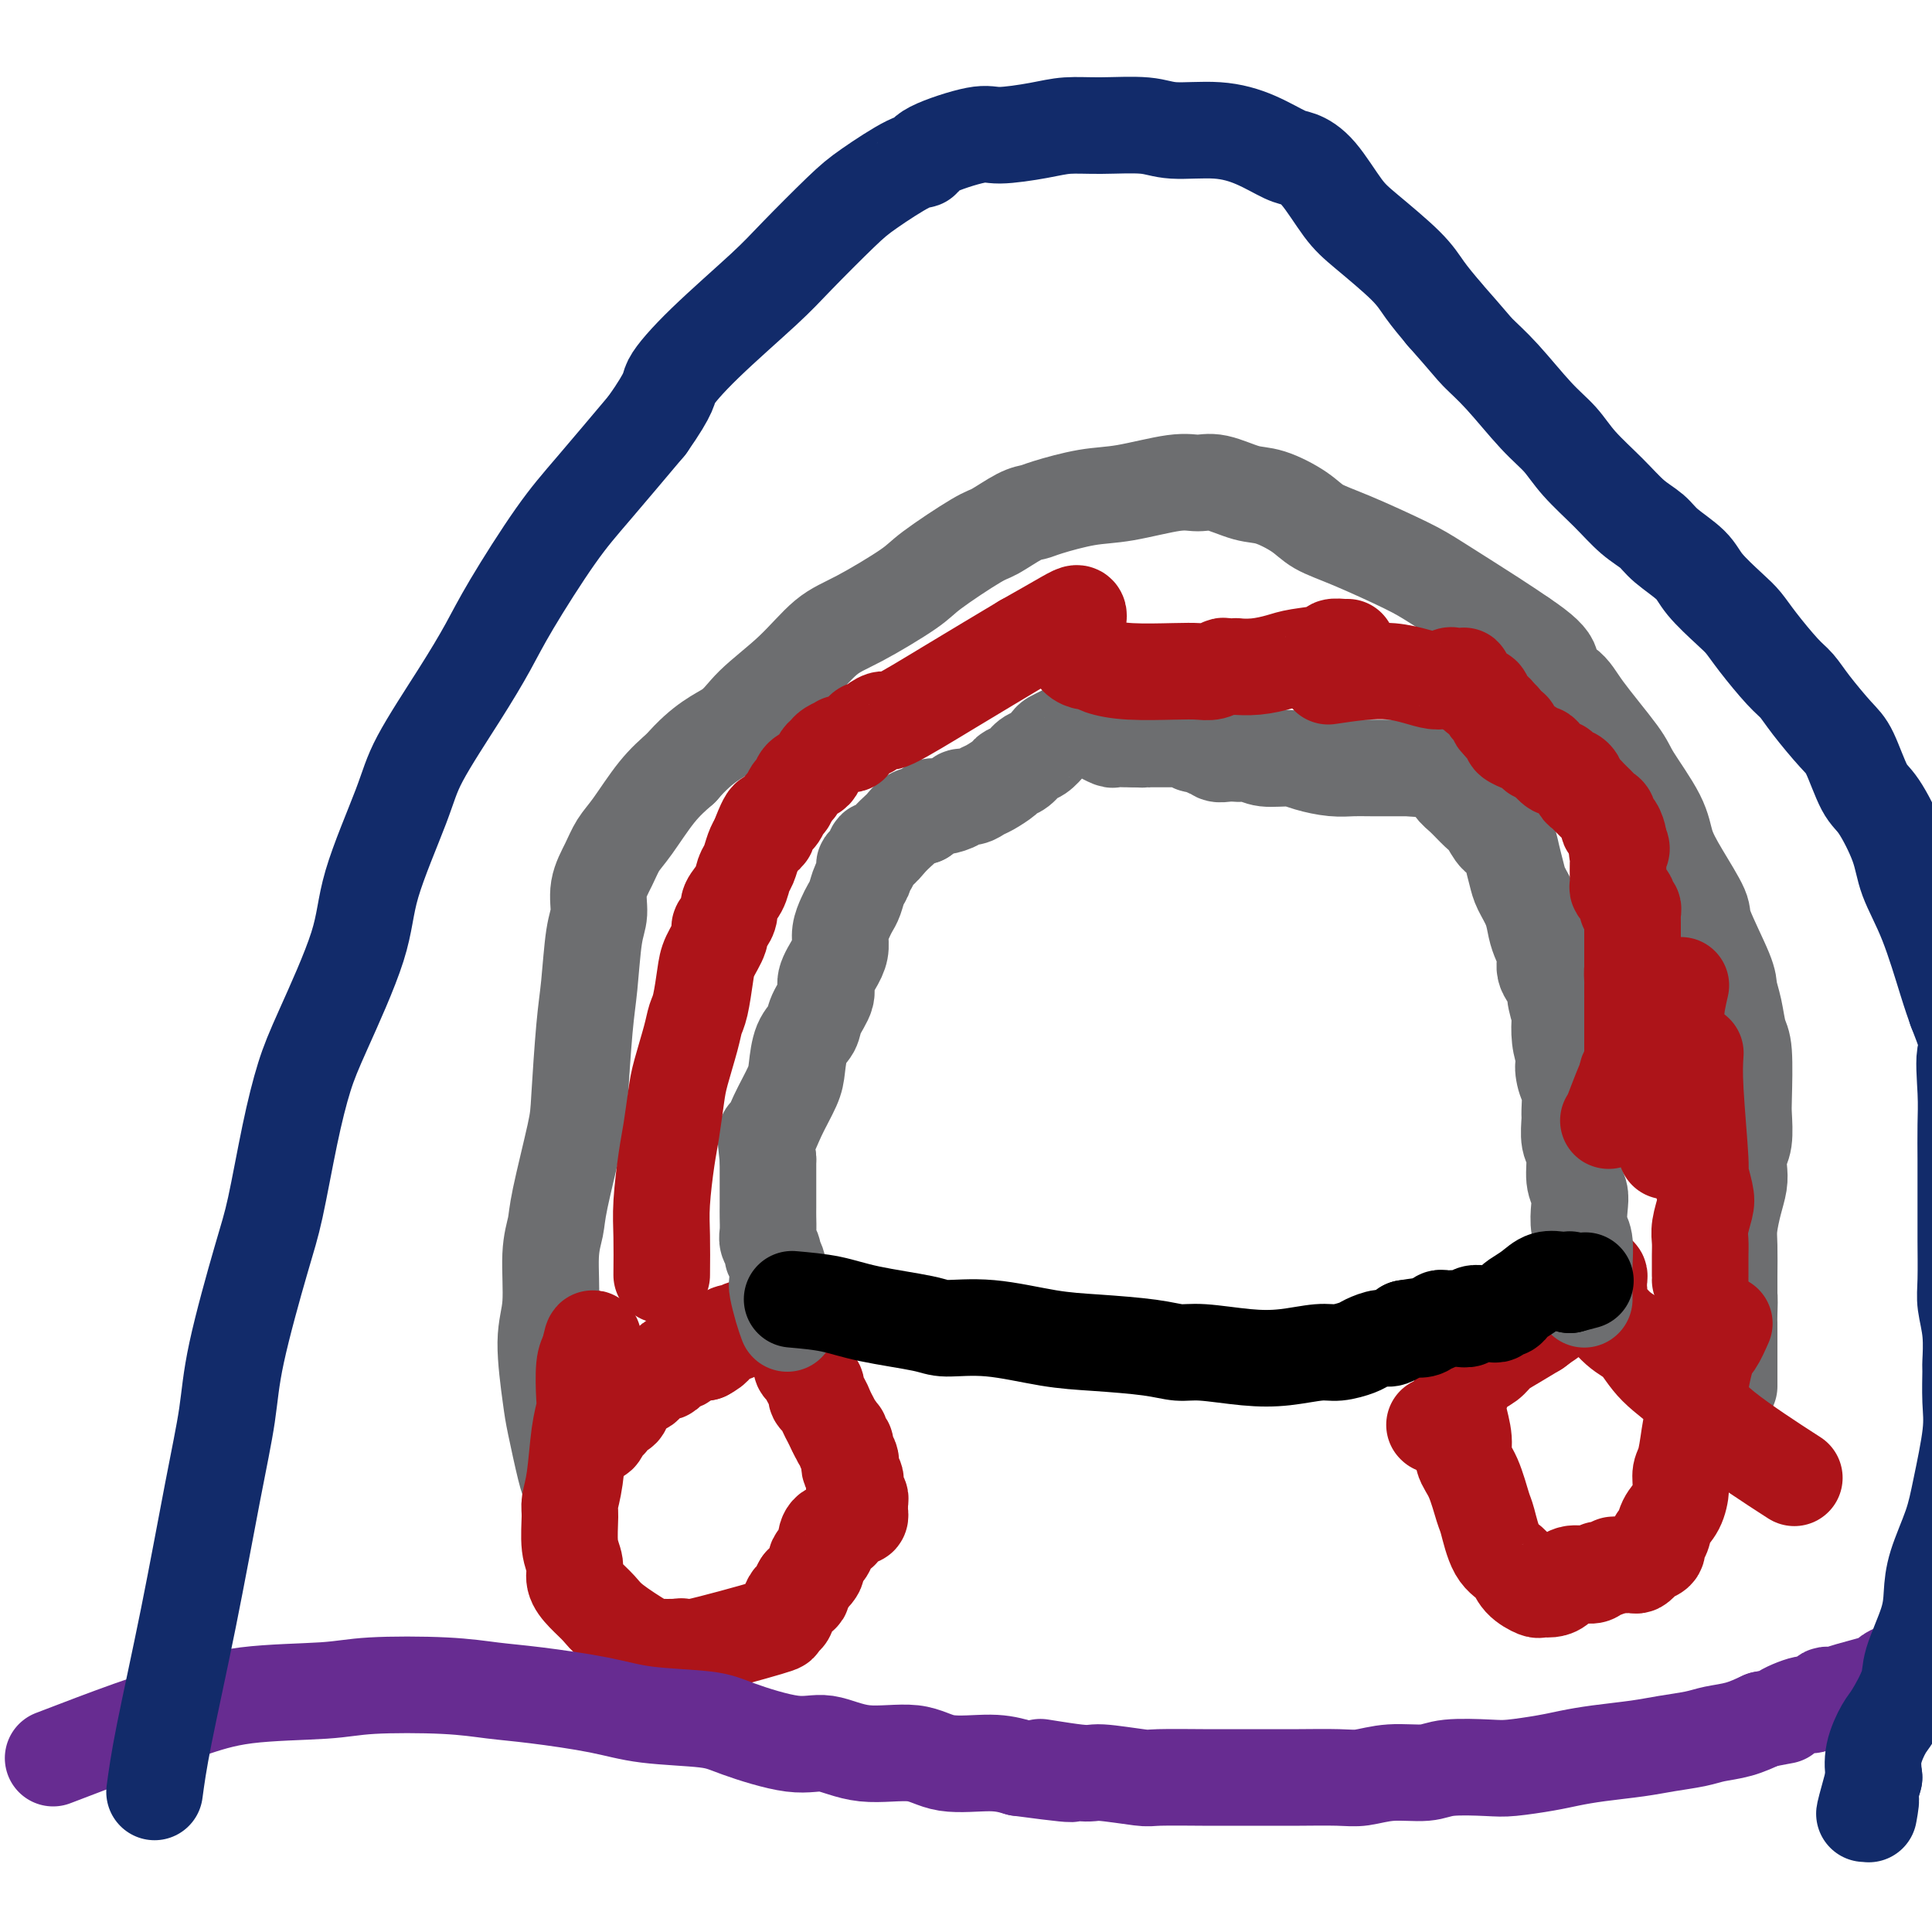 <svg viewBox='0 0 400 400' version='1.1' xmlns='http://www.w3.org/2000/svg' xmlns:xlink='http://www.w3.org/1999/xlink'><g fill='none' stroke='#6D6E70' stroke-width='20' stroke-linecap='round' stroke-linejoin='round'><path d='M118,307c-0.216,-0.354 -0.432,-0.708 -1,-3c-0.568,-2.292 -1.488,-6.524 -2,-9c-0.512,-2.476 -0.617,-3.198 -1,-6c-0.383,-2.802 -1.044,-7.686 -1,-11c0.044,-3.314 0.793,-5.058 1,-8c0.207,-2.942 -0.127,-7.082 0,-10c0.127,-2.918 0.717,-4.614 1,-6c0.283,-1.386 0.261,-2.462 1,-6c0.739,-3.538 2.239,-9.538 3,-13c0.761,-3.462 0.782,-4.385 1,-8c0.218,-3.615 0.631,-9.922 1,-14c0.369,-4.078 0.693,-5.928 1,-9c0.307,-3.072 0.595,-7.368 1,-10c0.405,-2.632 0.925,-3.600 1,-5c0.075,-1.400 -0.294,-3.231 0,-5c0.294,-1.769 1.253,-3.477 2,-5c0.747,-1.523 1.283,-2.862 2,-4c0.717,-1.138 1.616,-2.076 3,-4c1.384,-1.924 3.253,-4.836 5,-7c1.747,-2.164 3.374,-3.582 5,-5'/><path d='M141,159c4.696,-5.462 7.937,-6.618 10,-8c2.063,-1.382 2.948,-2.989 5,-5c2.052,-2.011 5.271,-4.425 8,-7c2.729,-2.575 4.969,-5.310 7,-7c2.031,-1.690 3.854,-2.335 7,-4c3.146,-1.665 7.616,-4.352 10,-6c2.384,-1.648 2.684,-2.259 5,-4c2.316,-1.741 6.650,-4.612 9,-6c2.350,-1.388 2.717,-1.293 4,-2c1.283,-0.707 3.482,-2.216 5,-3c1.518,-0.784 2.356,-0.845 3,-1c0.644,-0.155 1.095,-0.405 3,-1c1.905,-0.595 5.263,-1.534 8,-2c2.737,-0.466 4.854,-0.457 8,-1c3.146,-0.543 7.322,-1.636 10,-2c2.678,-0.364 3.858,0.002 5,0c1.142,-0.002 2.246,-0.373 4,0c1.754,0.373 4.157,1.490 6,2c1.843,0.510 3.126,0.412 5,1c1.874,0.588 4.340,1.861 6,3c1.660,1.139 2.516,2.142 4,3c1.484,0.858 3.597,1.570 7,3c3.403,1.430 8.098,3.579 11,5c2.902,1.421 4.012,2.113 7,4c2.988,1.887 7.854,4.968 11,7c3.146,2.032 4.573,3.016 6,4'/><path d='M315,132c8.971,5.936 5.398,6.274 5,7c-0.398,0.726 2.380,1.838 4,3c1.620,1.162 2.082,2.375 4,5c1.918,2.625 5.292,6.663 7,9c1.708,2.337 1.751,2.973 3,5c1.249,2.027 3.704,5.446 5,8c1.296,2.554 1.433,4.242 2,6c0.567,1.758 1.563,3.586 3,6c1.437,2.414 3.316,5.414 4,7c0.684,1.586 0.172,1.759 1,4c0.828,2.241 2.996,6.551 4,9c1.004,2.449 0.843,3.037 1,4c0.157,0.963 0.630,2.300 1,4c0.370,1.700 0.636,3.764 1,5c0.364,1.236 0.826,1.643 1,4c0.174,2.357 0.061,6.665 0,9c-0.061,2.335 -0.068,2.697 0,4c0.068,1.303 0.212,3.547 0,5c-0.212,1.453 -0.778,2.115 -1,3c-0.222,0.885 -0.098,1.994 0,3c0.098,1.006 0.170,1.907 0,3c-0.170,1.093 -0.581,2.376 -1,4c-0.419,1.624 -0.844,3.590 -1,5c-0.156,1.410 -0.042,2.264 0,4c0.042,1.736 0.012,4.353 0,6c-0.012,1.647 -0.006,2.323 0,3'/><path d='M358,267c-0.464,7.879 -0.124,3.077 0,2c0.124,-1.077 0.033,1.570 0,3c-0.033,1.430 -0.009,1.643 0,2c0.009,0.357 0.002,0.859 0,2c-0.002,1.141 -0.001,2.922 0,4c0.001,1.078 0.000,1.452 0,2c-0.000,0.548 -0.000,1.271 0,2c0.000,0.729 0.000,1.466 0,2c-0.000,0.534 -0.000,0.867 0,1c0.000,0.133 0.000,0.067 0,0'/></g>
<g fill='none' stroke='#AD1419' stroke-width='20' stroke-linecap='round' stroke-linejoin='round'><path d='M121,299c0.000,0.000 -1.000,0.000 -1,0'/><path d='M120,299c0.024,-0.245 0.584,-0.857 1,-1c0.416,-0.143 0.690,0.182 1,0c0.310,-0.182 0.658,-0.870 1,-1c0.342,-0.130 0.678,0.297 1,0c0.322,-0.297 0.629,-1.319 1,-2c0.371,-0.681 0.807,-1.021 1,-1c0.193,0.021 0.142,0.404 0,0c-0.142,-0.404 -0.374,-1.595 0,-2c0.374,-0.405 1.356,-0.025 2,0c0.644,0.025 0.950,-0.304 1,-1c0.050,-0.696 -0.155,-1.759 0,-2c0.155,-0.241 0.672,0.339 1,0c0.328,-0.339 0.468,-1.598 1,-2c0.532,-0.402 1.456,0.052 2,0c0.544,-0.052 0.708,-0.610 1,-1c0.292,-0.390 0.713,-0.611 1,-1c0.287,-0.389 0.442,-0.944 1,-1c0.558,-0.056 1.520,0.388 2,0c0.480,-0.388 0.479,-1.609 1,-2c0.521,-0.391 1.563,0.049 2,0c0.437,-0.049 0.268,-0.585 1,-1c0.732,-0.415 2.366,-0.707 4,-1'/><path d='M146,280c2.601,-1.410 1.604,-1.435 2,-2c0.396,-0.565 2.186,-1.668 3,-2c0.814,-0.332 0.652,0.108 1,0c0.348,-0.108 1.205,-0.765 2,-1c0.795,-0.235 1.527,-0.049 2,0c0.473,0.049 0.685,-0.040 1,0c0.315,0.040 0.732,0.208 1,0c0.268,-0.208 0.385,-0.791 1,-1c0.615,-0.209 1.727,-0.044 2,0c0.273,0.044 -0.295,-0.033 0,0c0.295,0.033 1.452,0.176 2,0c0.548,-0.176 0.487,-0.671 1,0c0.513,0.671 1.601,2.509 2,3c0.399,0.491 0.110,-0.364 0,0c-0.110,0.364 -0.041,1.947 0,3c0.041,1.053 0.053,1.576 0,2c-0.053,0.424 -0.173,0.747 0,1c0.173,0.253 0.638,0.434 1,1c0.362,0.566 0.622,1.517 1,2c0.378,0.483 0.875,0.500 1,1c0.125,0.500 -0.121,1.485 0,2c0.121,0.515 0.610,0.561 1,1c0.390,0.439 0.682,1.272 1,2c0.318,0.728 0.662,1.351 1,2c0.338,0.649 0.669,1.325 1,2'/><path d='M173,296c1.636,3.583 1.227,1.541 1,1c-0.227,-0.541 -0.271,0.419 0,1c0.271,0.581 0.856,0.785 1,1c0.144,0.215 -0.154,0.443 0,1c0.154,0.557 0.759,1.444 1,2c0.241,0.556 0.116,0.783 0,1c-0.116,0.217 -0.223,0.425 0,1c0.223,0.575 0.778,1.516 1,2c0.222,0.484 0.112,0.511 0,1c-0.112,0.489 -0.226,1.440 0,2c0.226,0.560 0.793,0.728 1,1c0.207,0.272 0.053,0.647 0,1c-0.053,0.353 -0.004,0.682 0,1c0.004,0.318 -0.035,0.624 0,1c0.035,0.376 0.145,0.821 0,1c-0.145,0.179 -0.545,0.091 -1,0c-0.455,-0.091 -0.965,-0.184 -1,0c-0.035,0.184 0.407,0.644 0,1c-0.407,0.356 -1.662,0.609 -2,1c-0.338,0.391 0.241,0.920 0,1c-0.241,0.080 -1.302,-0.289 -2,0c-0.698,0.289 -1.032,1.235 -1,2c0.032,0.765 0.431,1.349 0,2c-0.431,0.651 -1.693,1.367 -2,2c-0.307,0.633 0.341,1.181 0,2c-0.341,0.819 -1.670,1.910 -3,3'/><path d='M166,328c-1.749,2.913 -0.120,2.196 0,2c0.120,-0.196 -1.267,0.129 -2,1c-0.733,0.871 -0.810,2.287 -1,3c-0.190,0.713 -0.492,0.723 -1,1c-0.508,0.277 -1.222,0.820 -1,1c0.222,0.180 1.381,-0.004 -2,1c-3.381,1.004 -11.300,3.197 -15,4c-3.700,0.803 -3.180,0.217 -3,0c0.180,-0.217 0.019,-0.063 -1,0c-1.019,0.063 -2.895,0.036 -4,0c-1.105,-0.036 -1.439,-0.082 -3,-1c-1.561,-0.918 -4.351,-2.710 -6,-4c-1.649,-1.290 -2.159,-2.078 -3,-3c-0.841,-0.922 -2.015,-1.976 -3,-3c-0.985,-1.024 -1.781,-2.016 -2,-3c-0.219,-0.984 0.141,-1.959 0,-3c-0.141,-1.041 -0.781,-2.147 -1,-4c-0.219,-1.853 -0.016,-4.454 0,-6c0.016,-1.546 -0.153,-2.038 0,-3c0.153,-0.962 0.629,-2.393 1,-5c0.371,-2.607 0.638,-6.389 1,-9c0.362,-2.611 0.819,-4.050 1,-5c0.181,-0.950 0.087,-1.410 0,-3c-0.087,-1.590 -0.168,-4.312 0,-6c0.168,-1.688 0.584,-2.344 1,-3'/><path d='M122,280c0.844,-5.044 0.956,-2.156 1,-1c0.044,1.156 0.022,0.578 0,0'/><path d='M357,274c-0.673,1.520 -1.346,3.040 -2,4c-0.654,0.960 -1.289,1.359 -2,4c-0.711,2.641 -1.496,7.525 -2,10c-0.504,2.475 -0.725,2.543 -1,4c-0.275,1.457 -0.602,4.304 -1,6c-0.398,1.696 -0.866,2.241 -1,3c-0.134,0.759 0.065,1.732 0,3c-0.065,1.268 -0.394,2.830 -1,4c-0.606,1.170 -1.490,1.949 -2,3c-0.510,1.051 -0.647,2.375 -1,3c-0.353,0.625 -0.921,0.549 -1,1c-0.079,0.451 0.331,1.427 0,2c-0.331,0.573 -1.402,0.742 -2,1c-0.598,0.258 -0.724,0.605 -1,1c-0.276,0.395 -0.703,0.838 -1,1c-0.297,0.162 -0.465,0.044 -1,0c-0.535,-0.044 -1.439,-0.012 -2,0c-0.561,0.012 -0.781,0.006 -1,0'/><path d='M335,324c-1.356,0.399 -0.747,-0.103 -1,0c-0.253,0.103 -1.370,0.810 -2,1c-0.630,0.190 -0.774,-0.139 -1,0c-0.226,0.139 -0.536,0.745 -1,1c-0.464,0.255 -1.084,0.159 -2,0c-0.916,-0.159 -2.127,-0.381 -3,0c-0.873,0.381 -1.407,1.365 -2,2c-0.593,0.635 -1.246,0.921 -2,1c-0.754,0.079 -1.609,-0.047 -2,0c-0.391,0.047 -0.318,0.269 -1,0c-0.682,-0.269 -2.118,-1.027 -3,-2c-0.882,-0.973 -1.208,-2.161 -2,-3c-0.792,-0.839 -2.048,-1.329 -3,-3c-0.952,-1.671 -1.599,-4.521 -2,-6c-0.401,-1.479 -0.556,-1.586 -1,-3c-0.444,-1.414 -1.177,-4.135 -2,-6c-0.823,-1.865 -1.735,-2.872 -2,-4c-0.265,-1.128 0.116,-2.375 0,-4c-0.116,-1.625 -0.729,-3.629 -1,-5c-0.271,-1.371 -0.200,-2.111 0,-3c0.200,-0.889 0.530,-1.928 1,-3c0.470,-1.072 1.079,-2.177 2,-3c0.921,-0.823 2.154,-1.365 3,-2c0.846,-0.635 1.305,-1.363 2,-2c0.695,-0.637 1.627,-1.182 3,-2c1.373,-0.818 3.186,-1.909 5,-3'/><path d='M318,275c2.874,-2.184 2.559,-1.643 4,-3c1.441,-1.357 4.639,-4.613 6,-6c1.361,-1.387 0.887,-0.905 1,-1c0.113,-0.095 0.815,-0.769 1,-1c0.185,-0.231 -0.147,-0.021 0,0c0.147,0.021 0.772,-0.149 1,0c0.228,0.149 0.058,0.617 0,1c-0.058,0.383 -0.004,0.680 0,1c0.004,0.320 -0.043,0.664 0,1c0.043,0.336 0.174,0.664 0,1c-0.174,0.336 -0.655,0.678 0,2c0.655,1.322 2.444,3.622 4,5c1.556,1.378 2.878,1.835 4,3c1.122,1.165 2.044,3.039 4,5c1.956,1.961 4.947,4.010 7,6c2.053,1.990 3.168,3.920 7,7c3.832,3.080 10.381,7.308 13,9c2.619,1.692 1.310,0.846 0,0'/></g>
<g fill='none' stroke='#6D6E70' stroke-width='20' stroke-linecap='round' stroke-linejoin='round'><path d='M163,274c-0.312,-0.855 -0.623,-1.711 -1,-3c-0.377,-1.289 -0.818,-3.013 -1,-4c-0.182,-0.987 -0.105,-1.237 0,-2c0.105,-0.763 0.238,-2.038 0,-3c-0.238,-0.962 -0.848,-1.612 -1,-2c-0.152,-0.388 0.156,-0.513 0,-1c-0.156,-0.487 -0.774,-1.336 -1,-2c-0.226,-0.664 -0.061,-1.142 0,-2c0.061,-0.858 0.016,-2.098 0,-3c-0.016,-0.902 -0.004,-1.468 0,-2c0.004,-0.532 0.001,-1.029 0,-2c-0.001,-0.971 -0.000,-2.415 0,-3c0.000,-0.585 0.000,-0.310 0,-1c-0.000,-0.690 -0.000,-2.345 0,-4'/><path d='M159,240c-0.695,-6.235 -0.433,-4.822 0,-5c0.433,-0.178 1.037,-1.948 2,-4c0.963,-2.052 2.284,-4.386 3,-6c0.716,-1.614 0.827,-2.508 1,-4c0.173,-1.492 0.409,-3.581 1,-5c0.591,-1.419 1.538,-2.169 2,-3c0.462,-0.831 0.439,-1.745 1,-3c0.561,-1.255 1.705,-2.853 2,-4c0.295,-1.147 -0.258,-1.844 0,-3c0.258,-1.156 1.326,-2.771 2,-4c0.674,-1.229 0.954,-2.071 1,-3c0.046,-0.929 -0.143,-1.943 0,-3c0.143,-1.057 0.617,-2.155 1,-3c0.383,-0.845 0.676,-1.436 1,-2c0.324,-0.564 0.678,-1.101 1,-2c0.322,-0.899 0.611,-2.162 1,-3c0.389,-0.838 0.877,-1.253 1,-2c0.123,-0.747 -0.119,-1.828 0,-2c0.119,-0.172 0.599,0.563 1,0c0.401,-0.563 0.722,-2.426 1,-3c0.278,-0.574 0.511,0.140 1,0c0.489,-0.140 1.233,-1.134 2,-2c0.767,-0.866 1.556,-1.603 2,-2c0.444,-0.397 0.543,-0.453 1,-1c0.457,-0.547 1.274,-1.585 2,-2c0.726,-0.415 1.363,-0.208 2,0'/><path d='M191,169c2.234,-2.012 1.820,-2.041 2,-2c0.180,0.041 0.955,0.151 2,0c1.045,-0.151 2.362,-0.564 3,-1c0.638,-0.436 0.598,-0.894 1,-1c0.402,-0.106 1.244,0.140 2,0c0.756,-0.140 1.424,-0.666 2,-1c0.576,-0.334 1.060,-0.475 2,-1c0.940,-0.525 2.334,-1.435 3,-2c0.666,-0.565 0.602,-0.785 1,-1c0.398,-0.215 1.258,-0.425 2,-1c0.742,-0.575 1.368,-1.516 2,-2c0.632,-0.484 1.272,-0.512 2,-1c0.728,-0.488 1.543,-1.437 2,-2c0.457,-0.563 0.555,-0.739 1,-1c0.445,-0.261 1.238,-0.605 2,-1c0.762,-0.395 1.494,-0.839 2,-1c0.506,-0.161 0.785,-0.039 1,0c0.215,0.039 0.367,-0.005 1,0c0.633,0.005 1.746,0.058 2,0c0.254,-0.058 -0.350,-0.226 0,0c0.350,0.226 1.655,0.845 2,1c0.345,0.155 -0.269,-0.155 0,0c0.269,0.155 1.423,0.773 2,1c0.577,0.227 0.578,0.061 1,0c0.422,-0.061 1.263,-0.017 2,0c0.737,0.017 1.368,0.009 2,0'/><path d='M235,153c2.721,0.155 2.024,0.041 2,0c-0.024,-0.041 0.623,-0.011 1,0c0.377,0.011 0.482,0.003 1,0c0.518,-0.003 1.448,-0.001 2,0c0.552,0.001 0.725,-0.001 1,0c0.275,0.001 0.651,0.004 1,0c0.349,-0.004 0.671,-0.015 1,0c0.329,0.015 0.666,0.055 1,0c0.334,-0.055 0.667,-0.207 1,0c0.333,0.207 0.667,0.772 1,1c0.333,0.228 0.666,0.117 1,0c0.334,-0.117 0.670,-0.242 1,0c0.330,0.242 0.656,0.849 1,1c0.344,0.151 0.707,-0.155 1,0c0.293,0.155 0.515,0.773 1,1c0.485,0.227 1.233,0.065 2,0c0.767,-0.065 1.552,-0.032 2,0c0.448,0.032 0.558,0.064 1,0c0.442,-0.064 1.216,-0.224 2,0c0.784,0.224 1.578,0.830 3,1c1.422,0.170 3.472,-0.098 5,0c1.528,0.098 2.534,0.562 4,1c1.466,0.438 3.393,0.849 5,1c1.607,0.151 2.894,0.041 4,0c1.106,-0.041 2.030,-0.012 4,0c1.970,0.012 4.985,0.006 8,0'/><path d='M292,159c9.384,0.942 4.345,0.297 3,0c-1.345,-0.297 1.003,-0.247 2,0c0.997,0.247 0.641,0.689 1,1c0.359,0.311 1.433,0.491 2,1c0.567,0.509 0.627,1.349 1,2c0.373,0.651 1.059,1.115 2,2c0.941,0.885 2.136,2.193 3,3c0.864,0.807 1.398,1.115 2,2c0.602,0.885 1.274,2.347 2,3c0.726,0.653 1.508,0.498 2,1c0.492,0.502 0.695,1.660 1,3c0.305,1.340 0.711,2.862 1,4c0.289,1.138 0.460,1.894 1,3c0.540,1.106 1.449,2.564 2,4c0.551,1.436 0.744,2.850 1,4c0.256,1.150 0.575,2.035 1,3c0.425,0.965 0.955,2.011 1,3c0.045,0.989 -0.394,1.922 0,3c0.394,1.078 1.621,2.301 2,3c0.379,0.699 -0.092,0.875 0,2c0.092,1.125 0.746,3.198 1,4c0.254,0.802 0.107,0.331 0,1c-0.107,0.669 -0.173,2.477 0,4c0.173,1.523 0.587,2.762 1,4'/><path d='M324,219c1.718,6.862 0.513,3.016 0,2c-0.513,-1.016 -0.335,0.799 0,2c0.335,1.201 0.826,1.789 1,3c0.174,1.211 0.032,3.045 0,4c-0.032,0.955 0.048,1.032 0,2c-0.048,0.968 -0.223,2.827 0,4c0.223,1.173 0.843,1.658 1,3c0.157,1.342 -0.150,3.540 0,5c0.150,1.460 0.758,2.181 1,3c0.242,0.819 0.117,1.735 0,3c-0.117,1.265 -0.228,2.879 0,4c0.228,1.121 0.793,1.751 1,3c0.207,1.249 0.055,3.118 0,5c-0.055,1.882 -0.015,3.776 0,5c0.015,1.224 0.004,1.778 0,2c-0.004,0.222 -0.002,0.111 0,0'/></g>
<g fill='none' stroke='#AD1419' stroke-width='20' stroke-linecap='round' stroke-linejoin='round'><path d='M137,264c0.024,-2.826 0.048,-5.652 0,-8c-0.048,-2.348 -0.169,-4.218 0,-7c0.169,-2.782 0.626,-6.477 1,-9c0.374,-2.523 0.663,-3.873 1,-6c0.337,-2.127 0.720,-5.031 1,-7c0.280,-1.969 0.457,-3.002 1,-5c0.543,-1.998 1.454,-4.960 2,-7c0.546,-2.040 0.728,-3.159 1,-4c0.272,-0.841 0.632,-1.406 1,-3c0.368,-1.594 0.742,-4.219 1,-6c0.258,-1.781 0.399,-2.718 1,-4c0.601,-1.282 1.662,-2.909 2,-4c0.338,-1.091 -0.046,-1.646 0,-2c0.046,-0.354 0.523,-0.507 1,-1c0.477,-0.493 0.954,-1.324 1,-2c0.046,-0.676 -0.338,-1.196 0,-2c0.338,-0.804 1.400,-1.892 2,-3c0.600,-1.108 0.738,-2.235 1,-3c0.262,-0.765 0.647,-1.167 1,-2c0.353,-0.833 0.672,-2.095 1,-3c0.328,-0.905 0.664,-1.452 1,-2'/><path d='M157,174c2.957,-7.842 2.351,-3.448 2,-2c-0.351,1.448 -0.445,-0.050 0,-1c0.445,-0.950 1.429,-1.353 2,-2c0.571,-0.647 0.729,-1.539 1,-2c0.271,-0.461 0.654,-0.491 1,-1c0.346,-0.509 0.656,-1.497 1,-2c0.344,-0.503 0.722,-0.520 1,-1c0.278,-0.480 0.456,-1.424 1,-2c0.544,-0.576 1.454,-0.784 2,-1c0.546,-0.216 0.729,-0.440 1,-1c0.271,-0.560 0.631,-1.456 1,-2c0.369,-0.544 0.748,-0.734 1,-1c0.252,-0.266 0.378,-0.606 1,-1c0.622,-0.394 1.739,-0.841 2,-1c0.261,-0.159 -0.333,-0.031 0,0c0.333,0.031 1.595,-0.034 2,0c0.405,0.034 -0.046,0.167 0,0c0.046,-0.167 0.588,-0.636 1,-1c0.412,-0.364 0.693,-0.625 1,-1c0.307,-0.375 0.641,-0.866 1,-1c0.359,-0.134 0.742,0.088 1,0c0.258,-0.088 0.389,-0.488 1,-1c0.611,-0.512 1.700,-1.137 2,-1c0.300,0.137 -0.188,1.037 2,0c2.188,-1.037 7.054,-4.011 12,-7c4.946,-2.989 9.973,-5.995 15,-9'/><path d='M212,133c8.684,-4.880 10.393,-6.080 11,-6c0.607,0.080 0.112,1.439 0,2c-0.112,0.561 0.159,0.322 0,1c-0.159,0.678 -0.747,2.272 -1,3c-0.253,0.728 -0.169,0.590 0,1c0.169,0.410 0.424,1.367 1,2c0.576,0.633 1.472,0.940 2,1c0.528,0.060 0.686,-0.128 1,0c0.314,0.128 0.783,0.571 2,1c1.217,0.429 3.181,0.843 6,1c2.819,0.157 6.494,0.056 9,0c2.506,-0.056 3.843,-0.068 5,0c1.157,0.068 2.136,0.214 3,0c0.864,-0.214 1.615,-0.789 2,-1c0.385,-0.211 0.403,-0.060 1,0c0.597,0.060 1.773,0.027 2,0c0.227,-0.027 -0.495,-0.048 0,0c0.495,0.048 2.208,0.167 4,0c1.792,-0.167 3.665,-0.619 5,-1c1.335,-0.381 2.133,-0.691 4,-1c1.867,-0.309 4.804,-0.619 6,-1c1.196,-0.381 0.650,-0.834 1,-1c0.350,-0.166 1.594,-0.045 2,0c0.406,0.045 -0.027,0.013 0,0c0.027,-0.013 0.513,-0.006 1,0'/><path d='M275,140c4.560,-0.680 9.119,-1.359 13,-1c3.881,0.359 7.082,1.757 9,2c1.918,0.243 2.552,-0.668 3,-1c0.448,-0.332 0.709,-0.086 1,0c0.291,0.086 0.613,0.013 1,0c0.387,-0.013 0.838,0.033 1,0c0.162,-0.033 0.036,-0.144 0,0c-0.036,0.144 0.018,0.545 0,1c-0.018,0.455 -0.107,0.966 0,1c0.107,0.034 0.410,-0.408 1,0c0.590,0.408 1.469,1.667 2,2c0.531,0.333 0.716,-0.261 1,0c0.284,0.261 0.667,1.377 1,2c0.333,0.623 0.615,0.755 1,1c0.385,0.245 0.873,0.604 1,1c0.127,0.396 -0.107,0.827 0,1c0.107,0.173 0.553,0.086 1,0'/><path d='M311,149c1.193,1.555 0.174,0.941 0,1c-0.174,0.059 0.497,0.790 1,1c0.503,0.210 0.837,-0.102 1,0c0.163,0.102 0.156,0.619 0,1c-0.156,0.381 -0.459,0.628 0,1c0.459,0.372 1.681,0.870 2,1c0.319,0.130 -0.266,-0.107 0,0c0.266,0.107 1.385,0.558 2,1c0.615,0.442 0.728,0.874 1,1c0.272,0.126 0.702,-0.054 1,0c0.298,0.054 0.465,0.342 1,1c0.535,0.658 1.439,1.686 2,2c0.561,0.314 0.780,-0.085 1,0c0.220,0.085 0.440,0.653 1,1c0.560,0.347 1.459,0.474 2,1c0.541,0.526 0.722,1.450 1,2c0.278,0.550 0.652,0.725 1,1c0.348,0.275 0.672,0.650 1,1c0.328,0.350 0.662,0.676 1,1c0.338,0.324 0.682,0.645 1,1c0.318,0.355 0.611,0.743 1,1c0.389,0.257 0.875,0.384 1,1c0.125,0.616 -0.111,1.722 0,2c0.111,0.278 0.568,-0.271 1,0c0.432,0.271 0.838,1.363 1,2c0.162,0.637 0.081,0.818 0,1'/><path d='M335,174c1.392,2.427 0.373,1.993 0,2c-0.373,0.007 -0.100,0.453 0,1c0.100,0.547 0.026,1.193 0,2c-0.026,0.807 -0.004,1.774 0,2c0.004,0.226 -0.009,-0.290 0,0c0.009,0.290 0.041,1.387 0,2c-0.041,0.613 -0.156,0.743 0,1c0.156,0.257 0.581,0.643 1,1c0.419,0.357 0.830,0.687 1,1c0.170,0.313 0.098,0.609 0,1c-0.098,0.391 -0.222,0.878 0,1c0.222,0.122 0.792,-0.122 1,0c0.208,0.122 0.056,0.611 0,1c-0.056,0.389 -0.015,0.677 0,1c0.015,0.323 0.004,0.682 0,1c-0.004,0.318 -0.001,0.595 0,1c0.001,0.405 0.000,0.938 0,1c-0.000,0.062 -0.000,-0.348 0,0c0.000,0.348 0.000,1.454 0,2c-0.000,0.546 -0.000,0.532 0,1c0.000,0.468 0.000,1.420 0,2c-0.000,0.580 -0.000,0.790 0,1'/><path d='M338,199c0.464,4.206 0.124,2.223 0,2c-0.124,-0.223 -0.033,1.316 0,2c0.033,0.684 0.009,0.513 0,1c-0.009,0.487 -0.002,1.632 0,2c0.002,0.368 0.001,-0.042 0,0c-0.001,0.042 -0.000,0.536 0,1c0.000,0.464 0.000,0.899 0,1c-0.000,0.101 -0.000,-0.131 0,0c0.000,0.131 0.000,0.626 0,1c-0.000,0.374 -0.000,0.626 0,1c0.000,0.374 0.000,0.869 0,1c-0.000,0.131 -0.000,-0.104 0,0c0.000,0.104 0.000,0.545 0,1c-0.000,0.455 -0.000,0.924 0,1c0.000,0.076 0.001,-0.239 0,0c-0.001,0.239 -0.004,1.034 0,2c0.004,0.966 0.015,2.104 0,3c-0.015,0.896 -0.056,1.549 0,2c0.056,0.451 0.207,0.698 0,1c-0.207,0.302 -0.774,0.658 -1,1c-0.226,0.342 -0.113,0.671 0,1'/><path d='M337,223c0.011,3.321 0.539,-0.378 0,0c-0.539,0.378 -2.145,4.833 -3,7c-0.855,2.167 -0.959,2.048 -1,2c-0.041,-0.048 -0.021,-0.024 0,0'/><path d='M348,204c-0.483,2.085 -0.967,4.171 -1,6c-0.033,1.829 0.383,3.403 0,5c-0.383,1.597 -1.567,3.217 -2,5c-0.433,1.783 -0.116,3.729 0,5c0.116,1.271 0.031,1.868 0,3c-0.031,1.132 -0.008,2.798 0,4c0.008,1.202 0.002,1.939 0,3c-0.002,1.061 -0.001,2.446 0,3c0.001,0.554 0.000,0.277 0,0'/><path d='M351,218c-0.121,1.859 -0.242,3.718 0,8c0.242,4.282 0.846,10.988 1,14c0.154,3.012 -0.141,2.329 0,3c0.141,0.671 0.717,2.695 1,4c0.283,1.305 0.272,1.891 0,3c-0.272,1.109 -0.805,2.742 -1,4c-0.195,1.258 -0.052,2.141 0,3c0.052,0.859 0.014,1.694 0,3c-0.014,1.306 -0.004,3.082 0,4c0.004,0.918 0.001,0.976 0,1c-0.001,0.024 -0.001,0.012 0,0'/><path d='M297,295c0.000,0.000 0.100,0.100 0.1,0.1'/></g>
<g fill='none' stroke='#672C91' stroke-width='20' stroke-linecap='round' stroke-linejoin='round'><path d='M11,364c5.652,-2.168 11.304,-4.336 16,-6c4.696,-1.664 8.437,-2.825 12,-4c3.563,-1.175 6.947,-2.364 12,-3c5.053,-0.636 11.776,-0.718 16,-1c4.224,-0.282 5.951,-0.763 10,-1c4.049,-0.237 10.421,-0.228 15,0c4.579,0.228 7.365,0.677 10,1c2.635,0.323 5.118,0.522 9,1c3.882,0.478 9.163,1.236 13,2c3.837,0.764 6.228,1.533 10,2c3.772,0.467 8.923,0.631 12,1c3.077,0.369 4.079,0.944 7,2c2.921,1.056 7.760,2.592 11,3c3.240,0.408 4.879,-0.312 7,0c2.121,0.312 4.723,1.655 8,2c3.277,0.345 7.229,-0.310 10,0c2.771,0.310 4.361,1.583 7,2c2.639,0.417 6.325,-0.024 9,0c2.675,0.024 4.337,0.512 6,1'/><path d='M211,366c19.166,2.565 7.579,0.477 5,0c-2.579,-0.477 3.848,0.657 7,1c3.152,0.343 3.027,-0.104 5,0c1.973,0.104 6.044,0.760 8,1c1.956,0.240 1.797,0.064 4,0c2.203,-0.064 6.766,-0.017 9,0c2.234,0.017 2.138,0.004 3,0c0.862,-0.004 2.683,-0.000 5,0c2.317,0.000 5.131,-0.004 7,0c1.869,0.004 2.793,0.016 5,0c2.207,-0.016 5.695,-0.061 8,0c2.305,0.061 3.425,0.226 5,0c1.575,-0.226 3.604,-0.844 6,-1c2.396,-0.156 5.158,0.151 7,0c1.842,-0.151 2.763,-0.762 5,-1c2.237,-0.238 5.788,-0.105 8,0c2.212,0.105 3.084,0.183 5,0c1.916,-0.183 4.877,-0.626 7,-1c2.123,-0.374 3.408,-0.677 5,-1c1.592,-0.323 3.492,-0.664 6,-1c2.508,-0.336 5.625,-0.667 8,-1c2.375,-0.333 4.006,-0.669 6,-1c1.994,-0.331 4.349,-0.656 6,-1c1.651,-0.344 2.598,-0.708 4,-1c1.402,-0.292 3.258,-0.512 5,-1c1.742,-0.488 3.371,-1.244 5,-2'/><path d='M365,356c8.732,-1.649 4.563,-0.771 4,-1c-0.563,-0.229 2.479,-1.564 4,-2c1.521,-0.436 1.520,0.027 2,0c0.480,-0.027 1.439,-0.545 2,-1c0.561,-0.455 0.722,-0.847 1,-1c0.278,-0.153 0.672,-0.068 1,0c0.328,0.068 0.591,0.120 1,0c0.409,-0.120 0.964,-0.411 3,-1c2.036,-0.589 5.553,-1.477 7,-2c1.447,-0.523 0.823,-0.682 1,-1c0.177,-0.318 1.156,-0.794 2,-1c0.844,-0.206 1.554,-0.143 2,0c0.446,0.143 0.630,0.364 3,0c2.370,-0.364 6.928,-1.313 10,-2c3.072,-0.687 4.658,-1.112 10,-2c5.342,-0.888 14.438,-2.239 22,-3c7.562,-0.761 13.589,-0.932 16,-1c2.411,-0.068 1.205,-0.034 0,0'/></g>
<g fill='none' stroke='#000000' stroke-width='20' stroke-linecap='round' stroke-linejoin='round'><path d='M164,269c2.782,0.248 5.564,0.495 8,1c2.436,0.505 4.525,1.266 8,2c3.475,0.734 8.335,1.439 11,2c2.665,0.561 3.135,0.976 5,1c1.865,0.024 5.125,-0.343 9,0c3.875,0.343 8.367,1.397 12,2c3.633,0.603 6.409,0.753 10,1c3.591,0.247 7.998,0.589 11,1c3.002,0.411 4.600,0.891 6,1c1.400,0.109 2.603,-0.152 5,0c2.397,0.152 5.987,0.717 9,1c3.013,0.283 5.450,0.283 8,0c2.550,-0.283 5.215,-0.851 7,-1c1.785,-0.149 2.690,0.119 4,0c1.310,-0.119 3.025,-0.626 4,-1c0.975,-0.374 1.210,-0.616 2,-1c0.790,-0.384 2.136,-0.911 3,-1c0.864,-0.089 1.247,0.260 2,0c0.753,-0.260 1.877,-1.130 3,-2'/><path d='M291,275c5.737,-0.946 3.579,-0.310 3,0c-0.579,0.310 0.423,0.293 1,0c0.577,-0.293 0.731,-0.863 1,-1c0.269,-0.137 0.652,0.159 1,0c0.348,-0.159 0.661,-0.774 1,-1c0.339,-0.226 0.706,-0.064 1,0c0.294,0.064 0.516,0.031 1,0c0.484,-0.031 1.229,-0.061 2,0c0.771,0.061 1.569,0.212 2,0c0.431,-0.212 0.497,-0.788 1,-1c0.503,-0.212 1.444,-0.061 2,0c0.556,0.061 0.726,0.031 1,0c0.274,-0.031 0.651,-0.064 1,0c0.349,0.064 0.669,0.225 1,0c0.331,-0.225 0.672,-0.836 1,-1c0.328,-0.164 0.643,0.120 1,0c0.357,-0.120 0.758,-0.645 1,-1c0.242,-0.355 0.327,-0.540 1,-1c0.673,-0.460 1.935,-1.195 3,-2c1.065,-0.805 1.931,-1.680 3,-2c1.069,-0.320 2.339,-0.087 3,0c0.661,0.087 0.713,0.026 1,0c0.287,-0.026 0.809,-0.017 1,0c0.191,0.017 0.051,0.043 0,0c-0.051,-0.043 -0.015,-0.155 0,0c0.015,0.155 0.007,0.578 0,1'/><path d='M325,266c5.667,-1.500 2.833,-0.750 0,0'/></g>
<g fill='none' stroke='#122B6A' stroke-width='20' stroke-linecap='round' stroke-linejoin='round'><path d='M32,371c0.408,-3.031 0.816,-6.062 2,-12c1.184,-5.938 3.143,-14.782 5,-24c1.857,-9.218 3.613,-18.810 5,-26c1.387,-7.190 2.405,-11.979 3,-16c0.595,-4.021 0.767,-7.273 2,-13c1.233,-5.727 3.526,-13.928 5,-19c1.474,-5.072 2.129,-7.014 3,-11c0.871,-3.986 1.959,-10.016 3,-15c1.041,-4.984 2.037,-8.922 3,-12c0.963,-3.078 1.895,-5.295 4,-10c2.105,-4.705 5.384,-11.896 7,-17c1.616,-5.104 1.569,-8.120 3,-13c1.431,-4.880 4.338,-11.623 6,-16c1.662,-4.377 2.077,-6.388 4,-10c1.923,-3.612 5.352,-8.827 8,-13c2.648,-4.173 4.513,-7.306 6,-10c1.487,-2.694 2.594,-4.949 5,-9c2.406,-4.051 6.109,-9.898 9,-14c2.891,-4.102 4.969,-6.458 8,-10c3.031,-3.542 7.016,-8.271 11,-13'/><path d='M134,88c5.213,-7.435 4.246,-7.521 5,-9c0.754,-1.479 3.229,-4.350 7,-8c3.771,-3.650 8.838,-8.078 12,-11c3.162,-2.922 4.421,-4.337 7,-7c2.579,-2.663 6.480,-6.574 9,-9c2.520,-2.426 3.658,-3.365 6,-5c2.342,-1.635 5.886,-3.964 8,-5c2.114,-1.036 2.798,-0.778 3,-1c0.202,-0.222 -0.079,-0.925 2,-2c2.079,-1.075 6.519,-2.522 9,-3c2.481,-0.478 3.002,0.015 5,0c1.998,-0.015 5.471,-0.536 8,-1c2.529,-0.464 4.113,-0.872 6,-1c1.887,-0.128 4.078,0.023 7,0c2.922,-0.023 6.575,-0.220 9,0c2.425,0.220 3.621,0.856 6,1c2.379,0.144 5.941,-0.205 9,0c3.059,0.205 5.616,0.964 8,2c2.384,1.036 4.594,2.350 6,3c1.406,0.650 2.008,0.638 3,1c0.992,0.362 2.375,1.099 4,3c1.625,1.901 3.491,4.965 5,7c1.509,2.035 2.662,3.040 5,5c2.338,1.960 5.860,4.874 8,7c2.140,2.126 2.897,3.465 4,5c1.103,1.535 2.551,3.268 4,5'/><path d='M299,65c5.399,6.107 5.898,6.876 7,8c1.102,1.124 2.807,2.603 5,5c2.193,2.397 4.872,5.713 7,8c2.128,2.287 3.704,3.546 5,5c1.296,1.454 2.312,3.101 4,5c1.688,1.899 4.049,4.048 6,6c1.951,1.952 3.493,3.707 5,5c1.507,1.293 2.981,2.125 4,3c1.019,0.875 1.585,1.795 3,3c1.415,1.205 3.678,2.697 5,4c1.322,1.303 1.701,2.418 3,4c1.299,1.582 3.517,3.630 5,5c1.483,1.370 2.233,2.061 3,3c0.767,0.939 1.553,2.124 3,4c1.447,1.876 3.556,4.441 5,6c1.444,1.559 2.225,2.113 3,3c0.775,0.887 1.546,2.109 3,4c1.454,1.891 3.591,4.451 5,6c1.409,1.549 2.091,2.088 3,4c0.909,1.912 2.045,5.197 3,7c0.955,1.803 1.730,2.123 3,4c1.270,1.877 3.037,5.309 4,8c0.963,2.691 1.124,4.639 2,7c0.876,2.361 2.467,5.136 4,9c1.533,3.864 3.010,8.818 4,12c0.990,3.182 1.495,4.591 2,6'/><path d='M405,209c3.856,9.840 2.497,7.940 2,9c-0.497,1.060 -0.133,5.080 0,8c0.133,2.920 0.036,4.740 0,7c-0.036,2.260 -0.010,4.960 0,7c0.010,2.040 0.003,3.420 0,5c-0.003,1.580 -0.002,3.358 0,5c0.002,1.642 0.004,3.146 0,4c-0.004,0.854 -0.015,1.056 0,3c0.015,1.944 0.057,5.630 0,8c-0.057,2.370 -0.212,3.424 0,5c0.212,1.576 0.790,3.675 1,6c0.210,2.325 0.050,4.875 0,6c-0.050,1.125 0.010,0.825 0,2c-0.010,1.175 -0.090,3.825 0,6c0.090,2.175 0.350,3.876 0,7c-0.350,3.124 -1.310,7.672 -2,11c-0.690,3.328 -1.110,5.436 -2,8c-0.890,2.564 -2.250,5.582 -3,8c-0.750,2.418 -0.890,4.234 -1,6c-0.110,1.766 -0.189,3.482 -1,6c-0.811,2.518 -2.354,5.838 -3,8c-0.646,2.162 -0.394,3.165 -1,5c-0.606,1.835 -2.070,4.502 -3,6c-0.930,1.498 -1.327,1.826 -2,3c-0.673,1.174 -1.621,3.192 -2,5c-0.379,1.808 -0.190,3.404 0,5'/><path d='M388,368c-3.321,12.000 -1.625,6.500 -1,5c0.625,-1.500 0.179,1.000 0,2c-0.179,1.000 -0.089,0.500 0,0'/></g>
</svg>